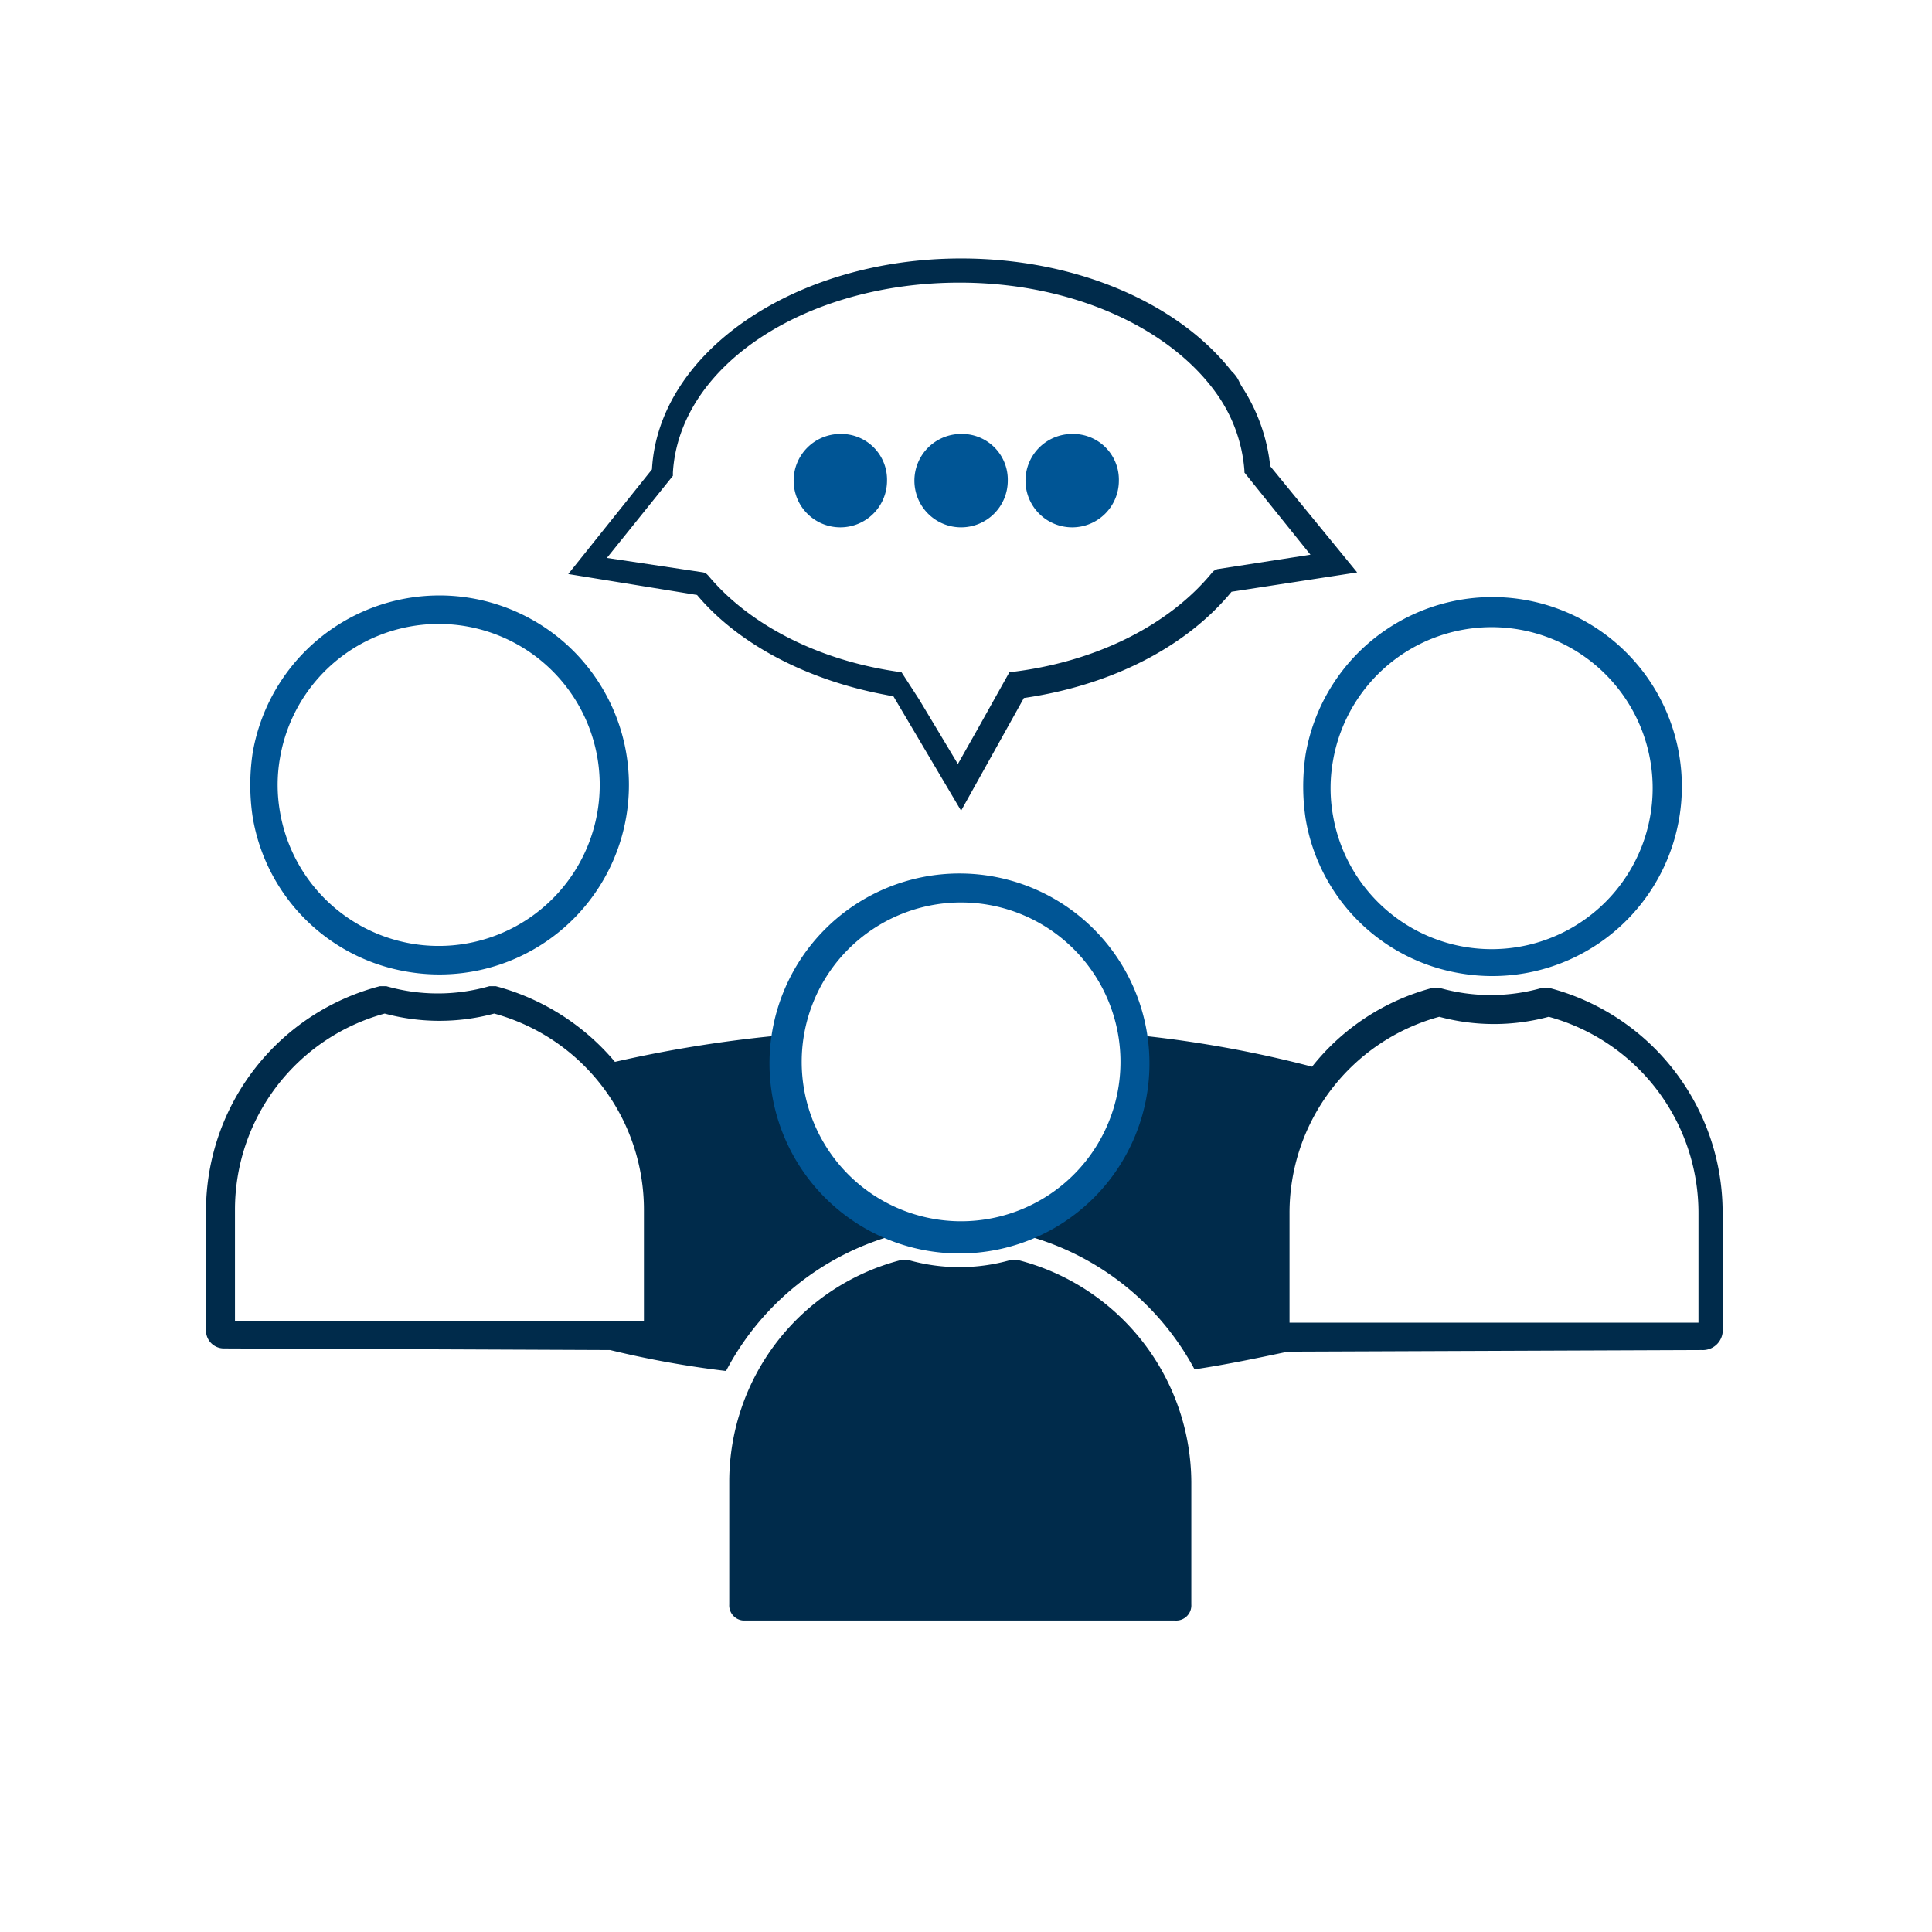 <svg id="Layer_1" data-name="Layer 1" xmlns="http://www.w3.org/2000/svg" viewBox="0 0 120 120"><defs><style>.cls-1{fill:#005595}.cls-2{fill:#002b4b}</style></defs><path class="cls-1" d="M25.295 60.354a11.77 11.77 0 1 0-9.6-13.6 13.41 13.41 0 0 0 0 4 11.68 11.68 0 0 0 9.6 9.6Zm-7.9-13.3a10 10 0 1 1 0 3.4 9.7 9.7 0 0 1 0-3.4Zm73.3 13.4a11.77 11.77 0 1 0-9.6-13.6 13.41 13.41 0 0 0 0 4 11.68 11.68 0 0 0 9.6 9.6Zm-7.9-13.2a10 10 0 1 1 0 3.4 9.7 9.7 0 0 1 0-3.4Z"/><path class="cls-2" d="M47.895 65.954a9.15 9.15 0 0 1 .1-1.6 80.072 80.072 0 0 0-9.8 1.6 14.55 14.55 0 0 0-7.4-4.7h-.4a11.6 11.6 0 0 1-6.4 0h-.4a14.44 14.44 0 0 0-10.8 13.9v7.5a1.11 1.11 0 0 0 1.1 1.1l24 .1a60.49 60.49 0 0 0 7.2 1.3 16.93 16.93 0 0 1 10.3-8.4 11.61 11.61 0 0 1-7.5-10.8Zm-8 16.1h-25.3v-6.9a12.63 12.63 0 0 1 9.3-12.2 13.07 13.07 0 0 0 6.8 0 12.63 12.63 0 0 1 9.3 12.2v6.9Zm56.3-20.7h-.4a11.6 11.6 0 0 1-6.4 0h-.4a14.15 14.15 0 0 0-7.5 4.9 71.819 71.819 0 0 0-10.3-1.9 11.6 11.6 0 0 1-7.4 12.4 16.9 16.9 0 0 1 10.4 8.3c2-.3 3.9-.7 5.8-1.1l25.7-.1a1.24 1.24 0 0 0 1.3-1.4v-7.2a14.41 14.41 0 0 0-10.8-13.9Zm9.2 20.8h-25.3v-6.8a12.63 12.63 0 0 1 9.3-12.2 13.07 13.07 0 0 0 6.8 0 12.63 12.63 0 0 1 9.3 12.2v6.8Z"/><path class="cls-1" d="M66.595 26.954a2.9 2.9 0 1 0 2.9 2.9 2.84 2.84 0 0 0-2.779-2.9h-.001Zm-6.9 0a2.9 2.9 0 1 0 2.9 2.9 2.84 2.84 0 0 0-2.779-2.9h-.001Zm-7.5 0a2.9 2.9 0 1 0 2.9 2.9 2.84 2.84 0 0 0-2.779-2.9h-.001Z"/><path class="cls-2" d="M78.895 28.954a11.18 11.18 0 0 0-1.8-5l-.2-.4a2.18 2.18 0 0 0-.4-.5c-3.3-4.2-9.6-7-16.8-7-10.3 0-18.8 5.8-19.2 13.1l-5.2 6.5 8 1.3c2.6 3.1 6.9 5.3 11.7 6.2l.5.1 4.2 7.1 3.9-7c5.5-.8 10.1-3.2 12.9-6.6l7.8-1.2Zm-3.3 6.4-.2.1-.1.1c-2.7 3.3-7.3 5.6-12.6 6.2l-1.9 3.4-1.3 2.3-2.4-4-1.1-1.7c-5.2-.7-9.5-3-12-6l-.1-.1-.2-.1-6-.9 4.1-5.1v-.2c.4-6.7 8.3-11.8 17.8-11.8 7 0 13 2.8 15.9 6.8a9.43 9.43 0 0 1 1.8 4.9v.1l4.1 5.1Z"/><path class="cls-1" d="M59.595 54.254a11.8 11.8 0 1 0 11.8 11.8 11.8 11.8 0 0 0-11.8-11.8Zm10 11.7a9.9 9.9 0 1 1-9.9-9.9 9.9 9.9 0 0 1 9.9 9.9Z"/><path class="cls-2" d="M63.195 78.254h-.4a11.6 11.6 0 0 1-6.4 0h-.4a14.23 14.23 0 0 0-10.7 13.8v7.6a.94.94 0 0 0 .876 1h26.824a.94.94 0 0 0 1-1v-7.6a14.32 14.32 0 0 0-10.8-13.8Z"/></svg>